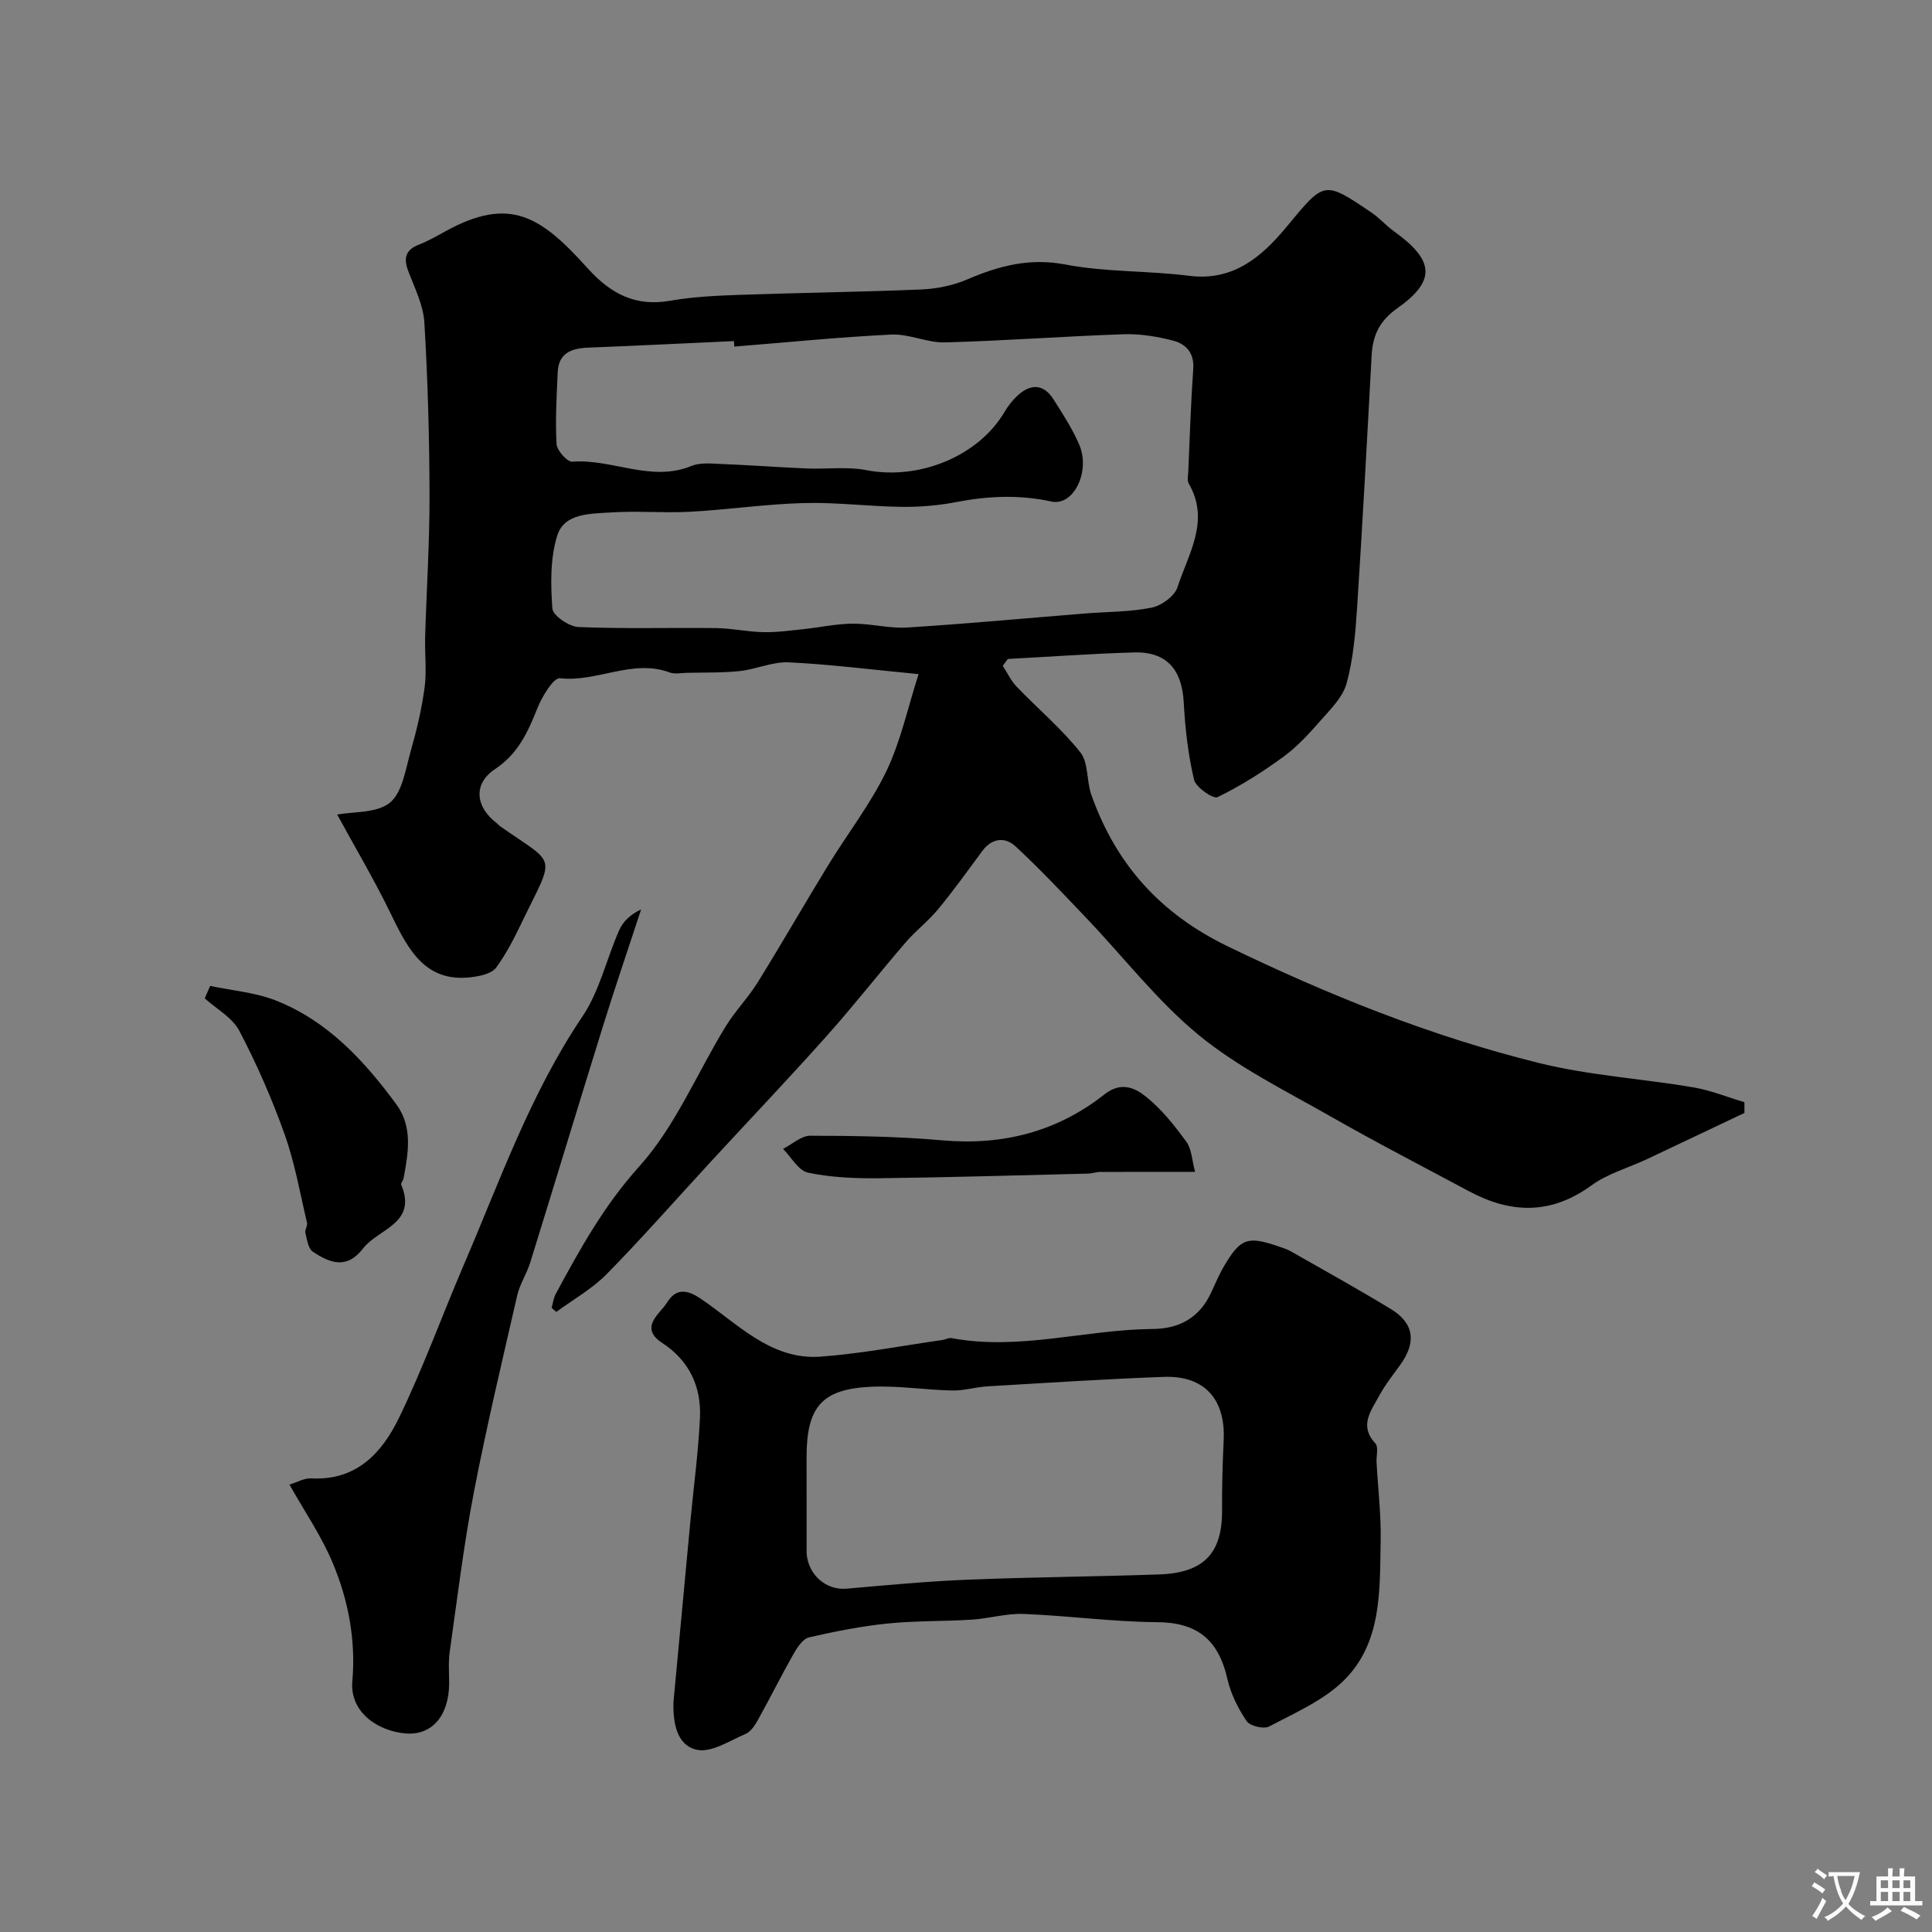 <svg enable-background="new 0 0 400 400" viewBox="0 0 400 400" xmlns="http://www.w3.org/2000/svg"><rect x="0" y="0" width="400" height="400" fill="#808080" stroke="none"/><g fill="#000001"><path d="m190.18 139.57c-10.22-.98-18.54-2.05-26.9-2.44-3.32-.15-6.69 1.43-10.08 1.8-3.62.39-7.3.28-10.95.37-1.21.03-2.55.31-3.62-.08-7.7-2.86-15 2.07-22.69 1.2-1.35-.15-3.74 3.83-4.71 6.28-1.96 4.94-4 9.39-8.77 12.56-4.53 3.01-4.04 7.81.37 11.15.26.2.47.48.74.67 11.89 8.36 11.43 5.42 4.21 20.42-1.47 3.06-3.07 6.1-5.05 8.83-.77 1.07-2.67 1.58-4.15 1.84-10.26 1.78-13.95-5.29-17.61-12.86-3.45-7.12-7.5-13.95-11.16-20.66 3.39-.65 8.21-.26 10.91-2.46 2.59-2.12 3.23-6.86 4.29-10.58 1.24-4.35 2.3-8.79 2.9-13.26.46-3.44.01-6.99.11-10.49.29-9.77.93-19.54.91-29.3-.03-11.94-.36-23.88-1.07-35.8-.22-3.61-2.02-7.16-3.34-10.65-1.02-2.69-.55-4.39 2.23-5.47 1.82-.71 3.55-1.69 5.27-2.64 13.63-7.59 20.01-3.14 29.7 7.6 4.85 5.38 10.02 7.89 16.99 6.67 4.69-.82 9.5-1.05 14.27-1.22 12.6-.44 25.21-.59 37.8-1.12 3.19-.14 6.53-.82 9.45-2.07 6.59-2.82 12.93-4.52 20.39-3.09 8.36 1.6 17.07 1.25 25.55 2.33 9.19 1.17 15.09-3.97 20.17-10.1 7.89-9.5 7.66-9.74 17.65-2.96 1.63 1.1 2.95 2.65 4.55 3.8 8.44 6.04 8.85 10.26.76 15.98-3.68 2.6-5.1 5.61-5.32 9.79-.94 17.47-1.89 34.93-3.02 52.39-.34 5.21-.8 10.51-2.17 15.51-.78 2.85-3.32 5.33-5.39 7.69-2.35 2.68-4.82 5.39-7.68 7.48-4.3 3.14-8.86 6.04-13.64 8.36-.9.44-4.49-2.03-4.87-3.62-1.23-5.22-1.84-10.64-2.13-16.01-.38-6.86-3.59-10.54-10.37-10.33-8.69.26-17.37.89-26.05 1.35-.35.47-.7.95-1.05 1.42.95 1.45 1.7 3.09 2.88 4.32 4.37 4.56 9.27 8.67 13.18 13.59 1.72 2.16 1.26 5.93 2.28 8.8 5.08 14.33 14.2 24.57 28.26 31.38 20.78 10.06 42.05 18.61 64.4 24.14 10.41 2.58 21.28 3.24 31.9 5.03 3.62.61 7.1 2.03 10.65 3.09 0 .74.01 1.48.01 2.22-6.74 3.19-13.46 6.4-20.21 9.58-3.84 1.8-8.12 2.98-11.48 5.43-8.34 6.08-16.64 5.86-25.31 1.22-9.62-5.15-19.33-10.16-28.8-15.57-9.24-5.27-18.98-10.06-27.13-16.74-8.57-7.02-15.49-16.05-23.2-24.14-4.84-5.08-9.65-10.22-14.8-14.98-2.14-1.98-4.86-1.74-6.86.96-2.99 4.04-5.91 8.14-9.11 12.01-2.05 2.49-4.67 4.49-6.78 6.94-5.51 6.4-10.72 13.07-16.35 19.38-7.8 8.74-15.88 17.23-23.83 25.85-7.22 7.82-14.24 15.83-21.69 23.42-3.02 3.07-6.94 5.26-10.45 7.84-.32-.28-.64-.56-.96-.84.27-.97.38-2.02.85-2.89 5.01-9.28 9.99-18.3 17.3-26.4 7.47-8.29 11.93-19.27 17.88-28.97 1.96-3.2 4.66-5.95 6.64-9.14 4.96-8 9.65-16.18 14.56-24.21 4-6.53 8.77-12.66 12.08-19.52 2.97-6.19 4.41-13.09 6.66-20.08zm-38.14-67.81c-.03-.38-.05-.76-.08-1.14-10.09.46-20.18.96-30.27 1.36-3.42.14-6.05 1.15-6.22 5.06-.22 4.97-.52 9.95-.24 14.9.08 1.33 2.22 3.73 3.26 3.65 8.27-.64 16.31 4.33 24.7.87 1.73-.71 3.93-.49 5.9-.41 5.96.24 11.91.68 17.86.94 4.15.18 8.42-.43 12.44.35 10.87 2.12 23.2-2.87 28.59-12.07.74-1.25 1.69-2.45 2.76-3.43 2.72-2.47 5.37-2.33 7.39.86 1.92 3.03 3.9 6.07 5.31 9.35 2.37 5.5-1.13 12.78-5.73 11.79-6.68-1.45-13.08-1.17-19.67.1-3.69.71-7.52 1.04-11.28 1-6.77-.08-13.54-.97-20.29-.79-7.88.21-15.72 1.37-23.6 1.8-5.48.3-11.01-.22-16.48.15-4.14.28-9.55.12-11.01 4.76-1.48 4.72-1.38 10.1-1.02 15.13.11 1.46 3.46 3.75 5.4 3.83 9.48.4 18.99.1 28.48.22 3.26.04 6.51.77 9.78.84 2.77.06 5.55-.33 8.32-.62 3.4-.36 6.79-1.11 10.18-1.14 3.76-.03 7.56 1.03 11.29.8 12.31-.77 24.59-1.92 36.89-2.91 4.59-.37 9.27-.3 13.75-1.21 2.04-.41 4.74-2.38 5.34-4.23 2.24-6.91 6.8-13.75 2.33-21.46-.37-.63-.13-1.64-.1-2.47.31-7.09.53-14.19 1.03-21.27.23-3.32-1.53-5.16-4.18-5.85-3.29-.85-6.79-1.43-10.17-1.32-12.36.42-24.71 1.36-37.07 1.69-3.67.1-7.41-1.8-11.07-1.62-10.86.52-21.68 1.62-32.52 2.49z"/><path d="m139.44 352.33c1.16-12.4 2.31-24.81 3.48-37.21.68-7.2 1.66-14.38 2-21.59.3-6.43-2.23-11.85-7.8-15.48-4.82-3.14-.62-5.95.77-8.07 1.19-1.83 2.81-3.99 6.94-1.26 7.67 5.09 14.64 12.92 25.03 12.16 8.46-.62 16.84-2.25 25.26-3.45.64-.09 1.3-.5 1.88-.39 14.04 2.64 27.76-1.78 41.67-1.89 5.52-.04 9.69-2.35 12.07-7.51.88-1.9 1.7-3.85 2.77-5.65 3.36-5.62 4.81-6.11 11.06-3.98.92.31 1.88.61 2.71 1.08 6.92 3.94 13.89 7.8 20.69 11.94 4.82 2.93 5.31 6.89 1.93 11.56-1.53 2.11-3.17 4.19-4.4 6.47-1.65 3.06-4.16 6.13-.74 9.79.68.73.17 2.57.24 3.9.3 5.44.96 10.88.85 16.3-.2 10.26.31 21.13-7.72 28.96-4.2 4.1-10.04 6.62-15.36 9.44-1.12.59-3.97-.08-4.66-1.1-1.77-2.62-3.28-5.63-3.98-8.7-1.9-8.38-6.44-11.74-14.6-11.8-9.2-.07-18.39-1.34-27.6-1.7-3.55-.14-7.13.95-10.72 1.18-5.8.37-11.64.21-17.42.8-5.47.56-10.92 1.63-16.28 2.87-1.26.29-2.42 2.03-3.18 3.36-2.56 4.51-4.87 9.17-7.39 13.7-.63 1.13-1.49 2.47-2.58 2.93-3.3 1.41-7.1 3.94-10.09 3.28-4.25-.92-4.97-5.81-4.83-9.94zm27.56-42.17v10.98c0 .17-.01.33 0 .5.37 4.51 4.09 7.64 8.26 7.28 8.33-.73 16.67-1.52 25.02-1.86 13.24-.54 26.49-.63 39.73-1.09 9.52-.33 13.08-4.67 13.01-13.4-.04-4.8.1-9.61.33-14.4.4-8.46-3.97-13.4-12.37-13.1-12.18.44-24.36 1.24-36.53 1.96-2.44.14-4.86.91-7.28.86-5.59-.12-11.19-1.03-16.76-.78-10.27.46-13.41 4.16-13.42 14.57.01 2.83.01 5.65.01 8.48z"/><path d="m59.93 307.37c1.56-.47 3.07-1.38 4.52-1.29 9.38.52 14.67-5.33 18.18-12.57 4.96-10.24 8.84-21.01 13.33-31.48 7.52-17.5 13.81-35.54 24.61-51.55 3.56-5.28 5.01-11.97 7.64-17.92.8-1.8 2.35-3.26 4.53-4.28-2.64 8.06-5.39 16.09-7.91 24.2-5.07 16.3-10 32.64-15.06 48.94-.72 2.32-2.16 4.45-2.69 6.8-3.12 13.6-6.36 27.18-9 40.88-2.09 10.9-3.42 21.95-4.98 32.95-.3 2.13-.1 4.33-.11 6.49-.04 6.56-3.44 10.8-9.01 10.35s-11.61-4.27-11.03-10.84c.74-8.49-.83-16.77-4.09-24.52-2.3-5.49-5.74-10.5-8.93-16.16z"/><path d="m43.51 204.12c4.56.97 9.37 1.35 13.64 3.04 10.69 4.23 18.25 12.43 24.9 21.47 3.45 4.69 2.48 10.07 1.51 15.32-.09.47-.62 1.01-.49 1.33 3.37 8.06-4.74 9.09-7.91 13.21-3.39 4.41-6.92 2.98-10.39.66-.96-.64-1.2-2.5-1.54-3.87-.16-.64.49-1.49.33-2.14-1.45-6.13-2.53-12.4-4.64-18.31-2.61-7.33-5.76-14.52-9.37-21.41-1.43-2.74-4.72-4.51-7.16-6.72.37-.85.75-1.71 1.12-2.58z"/><path d="m247.43 242.62c-7.28 0-13.48-.01-19.69.02-.81 0-1.62.32-2.43.34-14.42.35-28.83.79-43.25.96-4.93.06-9.97-.15-14.76-1.15-1.98-.41-3.47-3.21-5.18-4.92 1.88-.96 3.77-2.74 5.64-2.73 9.09.02 18.21.14 27.26.95 12.54 1.12 23.81-1.76 33.63-9.5 3.53-2.78 6.42-1.33 8.78.6 3.15 2.57 5.78 5.87 8.18 9.19 1.13 1.55 1.18 3.88 1.82 6.24z"/></g><path d="m377.9 391.2c-.2.3-.4.5-.6.8-.7-.6-1.4-1-2.2-1.5.2-.3.4-.5.5-.8.6.4 1.4.8 2.3 1.5zm-1.8 6.1c-.2-.2-.5-.4-.9-.6.4-.6.8-1.2 1.2-1.9s.7-1.3.9-1.9c.3.3.5.5.8.7-.7 1.3-1.4 2.6-2 3.7zm2.2-9c-.3.3-.5.5-.6.8-.6-.6-1.3-1.1-2-1.5.3-.3.5-.5.6-.7.6.5 1.3.9 2 1.4zm.3.2v-.9h2 4.5c-.3 1.3-.6 2.5-1 3.6s-.9 2.1-1.4 3c.4.5 1 1 1.6 1.4s1.2.8 1.9 1.1c-.3.2-.5.4-.8.8-.4-.3-1-.7-1.6-1.2s-1.2-1.1-1.6-1.6c-.5.6-1.1 1.1-1.7 1.6s-1.4.9-2.1 1.4c-.1-.3-.3-.5-.7-.8.6-.2 1.2-.5 1.9-1s1.4-1.1 2-1.8c-.5-.8-.9-1.6-1.2-2.5s-.6-2-.8-3.2c-.4.1-.7.1-1 .1zm2.5 2.7c.2 1 .7 1.7 1 2.2.3-.5.6-1.1 1-2s.6-1.9.9-3h-3.2-.4c.1.9.3 1.8.7 2.8z" fill="#fafbfa"/><path d="m396.5 388.5v1.5 3.6h1.5v.9c-.4 0-1 0-1.7 0h-7.9c-.5 0-.9 0-1.2 0v-.9h1.3v-3.5c0-.7 0-1.2 0-1.6h2.4c0-.8 0-1.4 0-1.7h1c0 .3-.1.8-.1 1.7h1.5c0-.8 0-1.4 0-1.7h1c0 .3-.1.9-.1 1.7zm-8.2 9.2c-.2-.3-.5-.5-.8-.8.8-.3 1.4-.6 1.9-.9s1-.7 1.4-1.1c.3.3.6.5.9.8-1.6 1-2.8 1.6-3.4 2zm2.6-6.8v-1.6h-1.5v1.6zm0 2.7v-1.9h-1.5v1.9zm2.4-2.7v-1.6h-1.5v1.6zm0 2.7v-1.9h-1.5v1.9zm.2 2 .7-.8c.4.2.9.5 1.6.8s1.3.7 1.8 1c-.3.3-.5.5-.8.8-.4-.3-1.5-1-3.3-1.8zm2-4.7v-1.6h-1.4v1.6zm0 2.7v-1.9h-1.4v1.9z" fill="#fafbfa"/></svg>